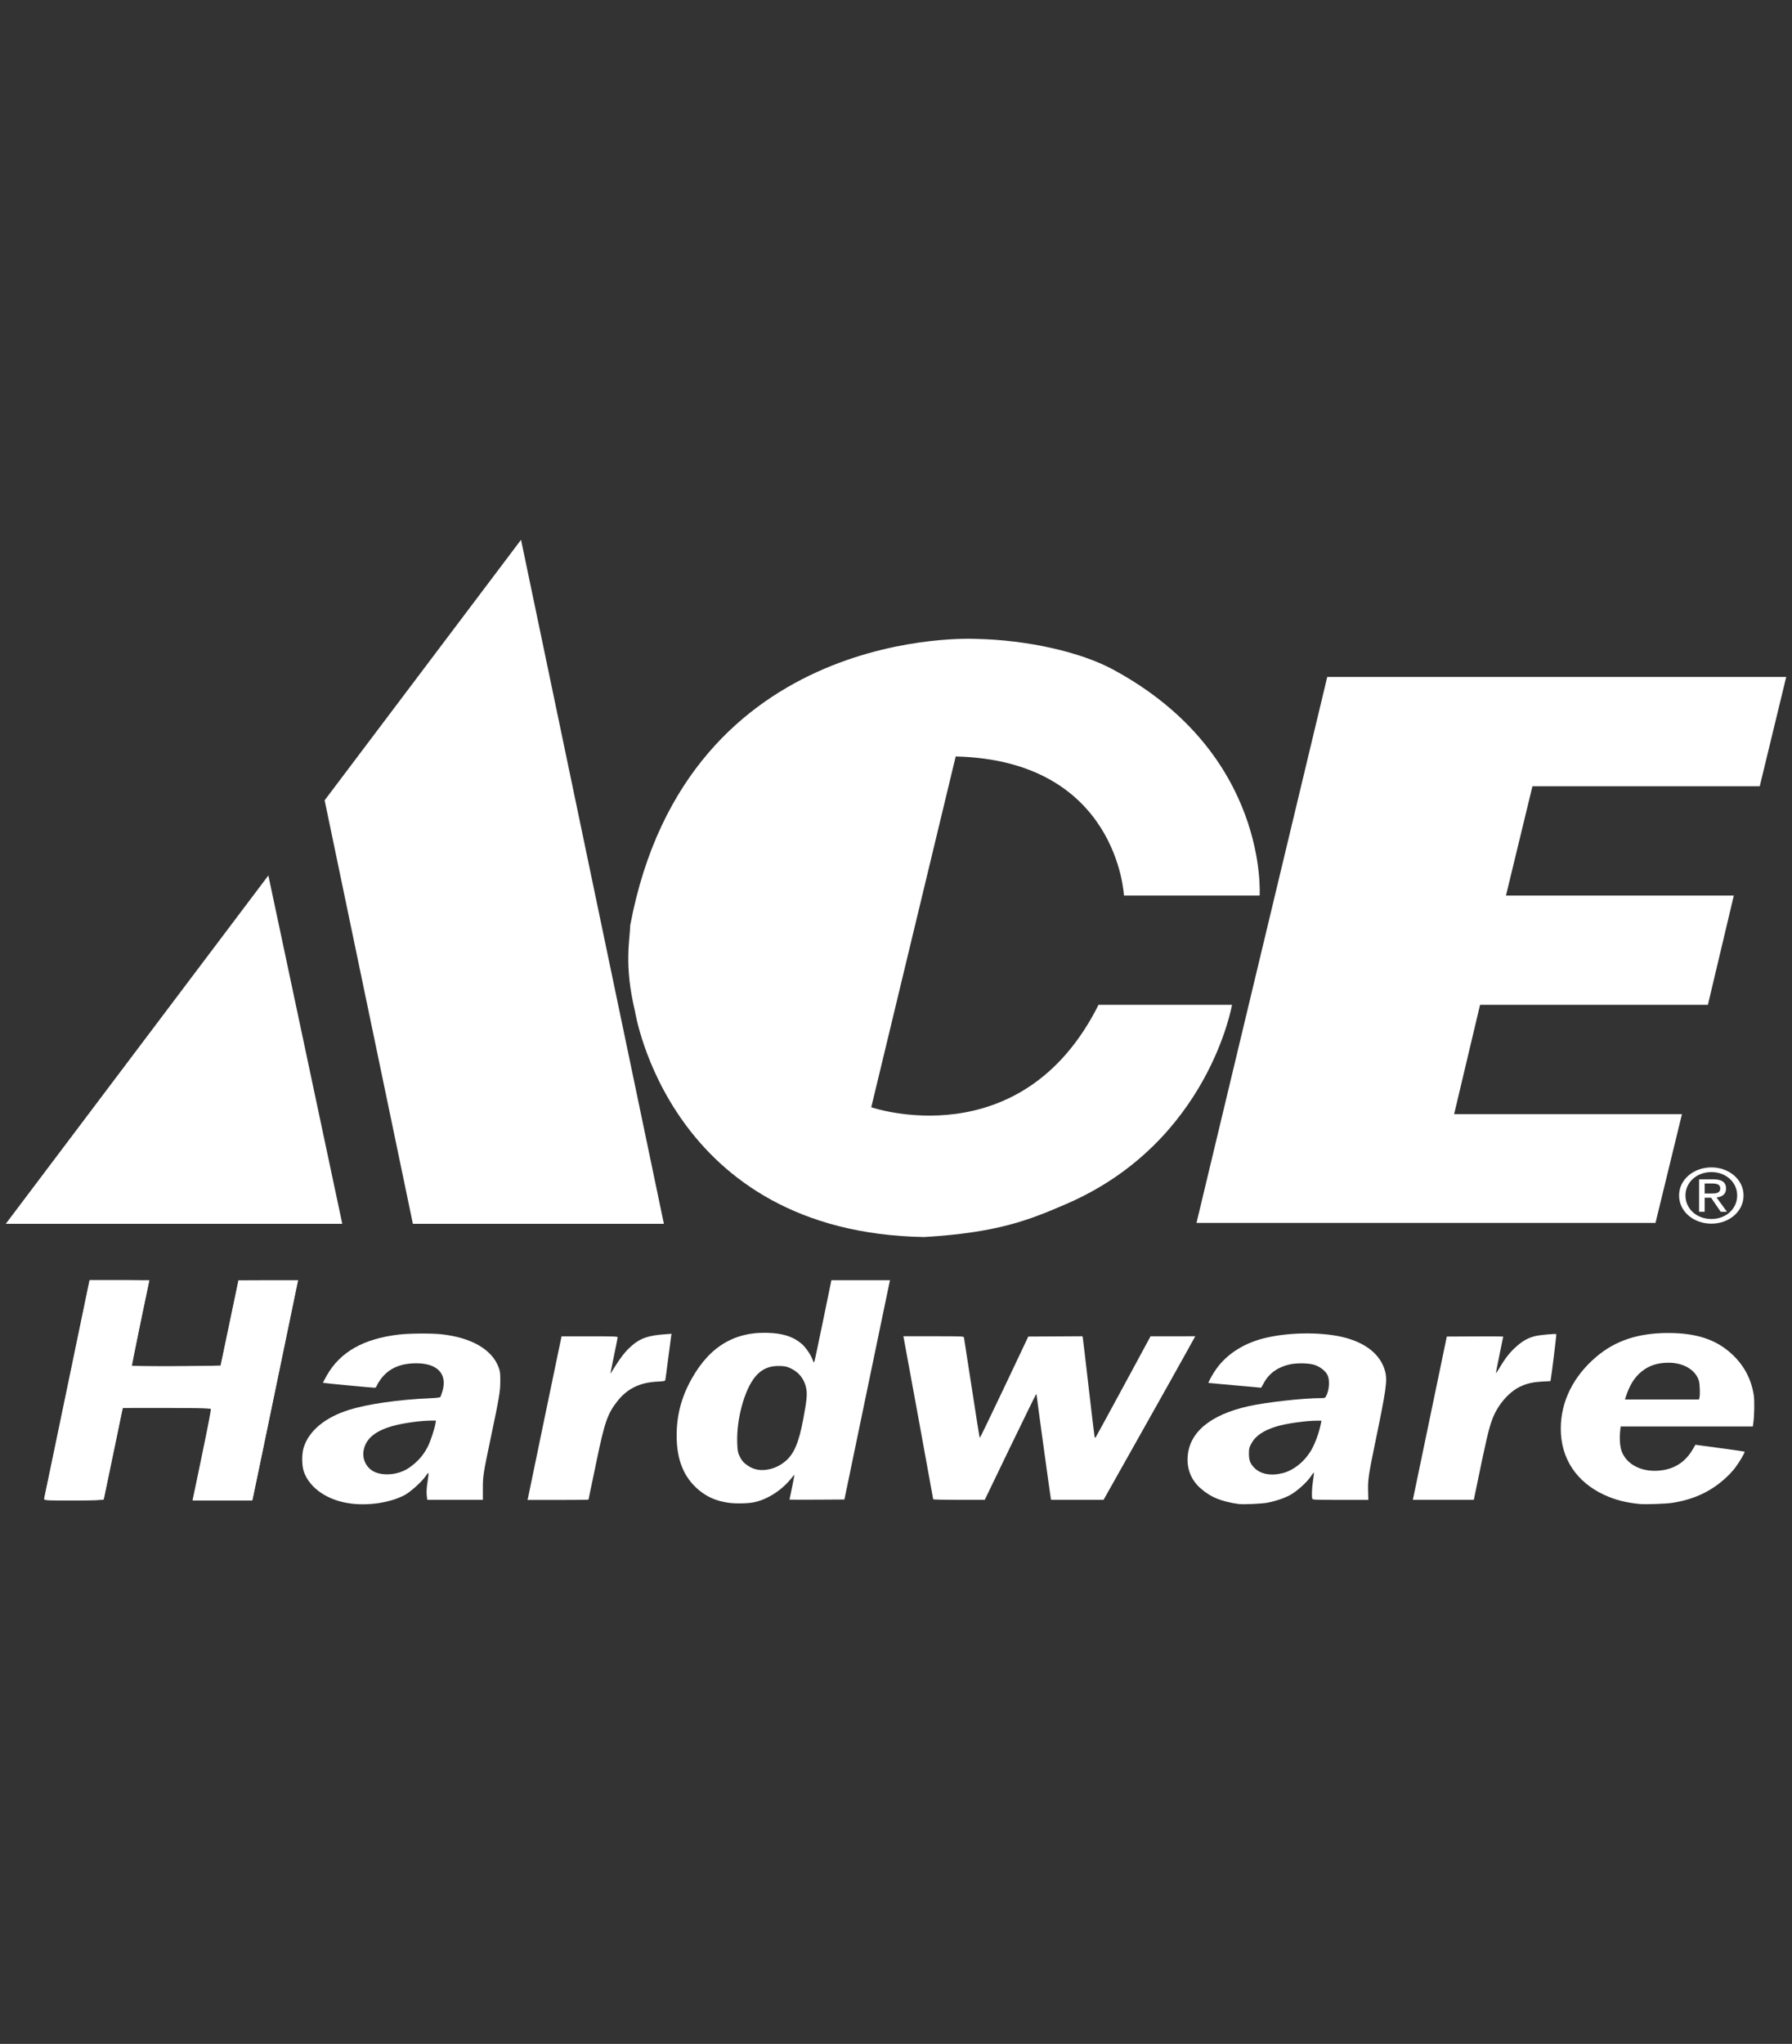 <svg width="57" height="65" viewBox="0 0 57 65" fill="none" xmlns="http://www.w3.org/2000/svg">
<rect x="0" y="0" width="57" height="65" fill="#333333" stroke="none"/>
<g clip-path="url(#clip0_2844_158631)">
<path d="M1.413 47.644C1.425 47.603 1.755 46.027 2.146 44.142L2.858 40.713H3.798C4.315 40.713 4.738 40.724 4.738 40.738C4.738 40.753 4.613 41.359 4.46 42.085C4.307 42.811 4.182 43.417 4.182 43.432C4.182 43.447 4.821 43.454 5.603 43.448L7.024 43.437L7.306 42.085L7.589 40.733L8.526 40.722C9.041 40.716 9.463 40.726 9.463 40.746C9.463 40.778 8.103 47.361 8.046 47.605L8.019 47.717H7.072H6.126L6.15 47.625C6.198 47.447 6.73 44.872 6.73 44.821C6.73 44.779 6.434 44.769 5.318 44.769H3.905L3.882 44.861C3.836 45.042 3.301 47.636 3.301 47.676C3.301 47.703 2.96 47.718 2.346 47.718C1.451 47.717 1.393 47.712 1.413 47.644Z" fill="white"/>
<path d="M1.462 47.703C1.405 47.695 1.398 47.686 1.408 47.639C1.415 47.609 1.741 46.038 2.134 44.148L2.847 40.713H3.8H4.753L4.732 40.81C4.569 41.563 4.189 43.429 4.197 43.436C4.216 43.455 5.908 43.459 6.473 43.442L7.016 43.426L7.3 42.075C7.456 41.331 7.584 40.72 7.584 40.717C7.585 40.715 8.013 40.713 8.535 40.713H9.486L9.473 40.758C9.467 40.784 9.143 42.339 8.755 44.215C8.367 46.09 8.044 47.646 8.037 47.671L8.024 47.717H7.075C6.553 47.717 6.126 47.715 6.126 47.712C6.126 47.709 6.261 47.057 6.427 46.263C6.633 45.271 6.72 44.814 6.704 44.799C6.673 44.772 3.903 44.757 3.903 44.784C3.903 44.795 3.809 45.249 3.695 45.794C3.581 46.339 3.446 46.986 3.395 47.233C3.344 47.48 3.296 47.687 3.288 47.694C3.271 47.709 1.561 47.718 1.462 47.703Z" fill="white"/>
<path d="M11.188 47.819C10.445 47.733 9.856 47.341 9.666 46.805C9.599 46.618 9.595 46.239 9.658 46.038C9.824 45.501 10.341 45.073 11.112 44.833C11.691 44.652 12.681 44.51 13.65 44.468C13.864 44.459 13.988 44.445 14.004 44.429C14.017 44.416 14.049 44.327 14.076 44.233C14.231 43.69 13.912 43.354 13.241 43.355C12.725 43.356 12.359 43.521 12.106 43.866C12.055 43.935 12.002 44.024 11.988 44.063C11.972 44.104 11.946 44.133 11.924 44.133C11.843 44.133 10.286 43.986 10.276 43.977C10.27 43.972 10.324 43.865 10.397 43.738C10.822 42.994 11.56 42.575 12.682 42.442C13.009 42.403 13.718 42.398 14.039 42.432C14.99 42.535 15.649 42.915 15.859 43.481C15.908 43.612 15.914 43.668 15.913 43.928C15.911 44.261 15.885 44.418 15.603 45.76C15.37 46.871 15.359 46.938 15.359 47.343L15.359 47.697H14.475L13.59 47.697L13.574 47.558C13.562 47.466 13.569 47.331 13.595 47.154C13.648 46.786 13.648 46.784 13.535 46.949C13.415 47.125 13.045 47.456 12.864 47.55C12.415 47.782 11.769 47.886 11.188 47.819ZM12.678 46.834C12.868 46.776 13 46.701 13.177 46.551C13.369 46.388 13.51 46.205 13.621 45.976C13.701 45.81 13.822 45.439 13.853 45.265L13.868 45.177L13.733 45.178C13.367 45.179 12.805 45.258 12.47 45.355C11.929 45.513 11.644 45.751 11.57 46.107C11.512 46.384 11.637 46.66 11.882 46.794C12.078 46.901 12.404 46.917 12.678 46.834Z" fill="white"/>
<path d="M16.8 47.613C16.81 47.565 17.049 46.415 17.329 45.058C17.61 43.7 17.845 42.569 17.852 42.544L17.863 42.497H18.755C19.519 42.497 19.646 42.502 19.646 42.527C19.646 42.544 19.594 42.808 19.53 43.114C19.466 43.421 19.415 43.677 19.415 43.683C19.415 43.69 19.482 43.587 19.565 43.453C19.746 43.162 19.892 42.978 20.063 42.824C20.36 42.556 20.62 42.466 21.204 42.428L21.362 42.417L21.349 42.483C21.343 42.519 21.3 42.839 21.255 43.194C21.21 43.549 21.169 43.859 21.163 43.882C21.153 43.922 21.132 43.926 20.914 43.938C20.346 43.965 19.948 44.162 19.628 44.572C19.321 44.966 19.228 45.238 18.963 46.522C18.879 46.928 18.79 47.355 18.765 47.47C18.74 47.587 18.719 47.686 18.719 47.691C18.719 47.696 18.283 47.701 17.749 47.701H16.779L16.8 47.613Z" fill="white"/>
<path d="M23.167 47.79C22.786 47.735 22.493 47.608 22.225 47.383C21.75 46.984 21.524 46.428 21.523 45.658C21.523 45.004 21.674 44.429 22 43.849C22.599 42.779 23.431 42.309 24.573 42.395C24.971 42.424 25.273 42.537 25.506 42.742C25.638 42.86 25.793 43.089 25.856 43.262C25.881 43.332 25.888 43.338 25.903 43.303C25.913 43.281 26.039 42.689 26.183 41.987L26.445 40.713H27.377H28.309L28.294 40.779C28.285 40.816 27.959 42.385 27.569 44.266L26.859 47.687L25.986 47.692C25.506 47.695 25.113 47.695 25.113 47.691C25.113 47.687 25.149 47.51 25.194 47.297C25.238 47.084 25.27 46.907 25.267 46.904C25.263 46.9 25.233 46.932 25.2 46.975C24.902 47.365 24.451 47.667 24.013 47.769C23.817 47.815 23.407 47.825 23.167 47.79ZM24.475 46.723C24.656 46.682 24.817 46.603 24.966 46.482C25.253 46.25 25.408 45.89 25.551 45.125C25.659 44.546 25.679 44.352 25.648 44.173C25.596 43.874 25.423 43.644 25.154 43.518C25.032 43.46 24.979 43.448 24.822 43.441C24.482 43.425 24.218 43.539 24.013 43.794C23.672 44.217 23.422 45.147 23.45 45.891C23.459 46.13 23.469 46.189 23.519 46.297C23.587 46.443 23.649 46.517 23.789 46.612C23.986 46.746 24.216 46.783 24.475 46.723Z" fill="white"/>
<path d="M29.683 47.68C29.683 47.663 28.77 42.668 28.746 42.552L28.734 42.495H29.692C30.585 42.495 30.65 42.498 30.661 42.531C30.666 42.551 30.779 43.279 30.912 44.149C31.045 45.02 31.158 45.731 31.165 45.731C31.172 45.731 31.523 45.005 31.944 44.118L32.708 42.505L33.569 42.5L34.43 42.495L34.441 42.541C34.447 42.566 34.531 43.274 34.627 44.113C34.724 44.953 34.809 45.661 34.816 45.688C34.822 45.715 34.835 45.729 34.846 45.719C34.855 45.709 35.253 44.98 35.73 44.098L36.597 42.496H37.308L38.019 42.495L37.733 43.012C37.576 43.297 36.92 44.467 36.275 45.613L35.102 47.698H34.269H33.436L33.424 47.652C33.412 47.6 32.971 44.397 32.971 44.356C32.971 44.34 32.964 44.338 32.951 44.349C32.94 44.361 32.569 45.118 32.126 46.033L31.323 47.698H30.503C30.052 47.698 29.683 47.69 29.683 47.68Z" fill="white"/>
<path d="M39.401 47.83C38.852 47.755 38.499 47.61 38.18 47.325C37.892 47.067 37.753 46.727 37.776 46.337C37.823 45.551 38.493 44.993 39.714 44.719C40.265 44.596 41.447 44.463 41.999 44.463C42.135 44.463 42.147 44.459 42.177 44.406C42.278 44.227 42.304 43.908 42.231 43.742C42.169 43.599 41.976 43.451 41.784 43.398C41.598 43.347 41.255 43.343 41.036 43.388C40.662 43.467 40.379 43.663 40.211 43.961C40.161 44.051 40.117 44.128 40.115 44.132L38.443 43.981C38.423 43.963 38.58 43.679 38.702 43.514C39.06 43.029 39.608 42.692 40.297 42.537C41.094 42.356 42.148 42.362 42.822 42.55C43.496 42.738 43.932 43.115 44.06 43.621C44.133 43.91 44.093 44.185 43.736 45.907C43.532 46.894 43.506 47.068 43.517 47.429L43.524 47.699H42.641C41.856 47.699 41.756 47.695 41.743 47.667C41.718 47.608 41.728 47.315 41.765 47.083C41.785 46.958 41.797 46.846 41.793 46.834C41.789 46.822 41.744 46.877 41.694 46.954C41.572 47.141 41.233 47.442 41.021 47.553C40.825 47.655 40.552 47.745 40.303 47.791C40.125 47.823 39.542 47.849 39.401 47.83ZM40.809 46.846C41.158 46.755 41.507 46.469 41.717 46.102C41.839 45.889 41.963 45.541 42.018 45.256L42.033 45.18H41.906C41.544 45.18 40.925 45.267 40.604 45.363C40.191 45.488 39.932 45.664 39.8 45.912C39.733 46.036 39.726 46.069 39.726 46.235C39.727 46.442 39.769 46.55 39.898 46.68C40.099 46.884 40.43 46.944 40.809 46.846Z" fill="white"/>
<path d="M44.956 47.621C44.965 47.578 45.208 46.41 45.496 45.025L46.02 42.505L46.916 42.5C47.41 42.497 47.814 42.5 47.814 42.507C47.814 42.514 47.762 42.771 47.697 43.079C47.633 43.386 47.582 43.651 47.582 43.666C47.582 43.681 47.638 43.6 47.706 43.486C47.889 43.178 48.035 42.995 48.242 42.813C48.446 42.632 48.623 42.538 48.85 42.486C48.989 42.454 49.482 42.409 49.503 42.427C49.513 42.434 49.356 43.712 49.328 43.859L49.316 43.923L49.068 43.935C48.788 43.95 48.606 43.988 48.404 44.073C48.027 44.233 47.653 44.65 47.475 45.114C47.356 45.42 47.276 45.767 46.916 47.519L46.879 47.698H45.909H44.94L44.956 47.621Z" fill="white"/>
<path d="M52.158 47.83C51.719 47.788 51.378 47.7 51.035 47.543C50.143 47.134 49.645 46.379 49.645 45.436C49.645 44.575 50.04 43.774 50.772 43.151C51.378 42.635 52.103 42.394 53.05 42.392C53.962 42.39 54.595 42.6 55.098 43.072C55.479 43.429 55.708 43.863 55.785 44.378C55.811 44.55 55.802 45.044 55.768 45.267L55.754 45.364H53.651H51.549L51.531 45.543C51.509 45.779 51.531 46.024 51.588 46.168C51.746 46.572 52.206 46.81 52.75 46.77C53.234 46.734 53.594 46.513 53.837 46.101L53.928 45.946L54.704 46.051C55.131 46.108 55.484 46.159 55.491 46.164C55.512 46.184 55.337 46.485 55.194 46.674C55.101 46.798 54.962 46.943 54.815 47.069C54.356 47.463 53.845 47.691 53.189 47.794C52.994 47.824 52.338 47.847 52.158 47.83ZM54.054 44.458C54.082 44.367 54.069 44 54.035 43.898C53.921 43.558 53.543 43.337 53.075 43.337C52.722 43.337 52.45 43.426 52.215 43.618C51.991 43.801 51.842 44.038 51.722 44.397L51.686 44.505H52.863H54.041L54.054 44.458Z" fill="white"/>
<path d="M20.046 29.426C20.038 29.882 19.842 30.681 20.195 32.146C20.195 32.146 21.274 39.201 29.398 39.34C31.735 39.199 32.721 38.806 33.924 38.285C38.438 36.332 39.188 31.955 39.188 31.955H34.942C32.486 36.858 27.713 35.213 27.713 35.213L30.399 24.057C35.557 24.182 35.75 28.48 35.75 28.48H40.066C40.066 28.48 40.37 23.965 35.394 21.287C34.374 20.738 32.693 20.352 31.048 20.318C31.048 20.318 21.859 19.808 20.046 29.426Z" fill="white"/>
<path d="M56.816 21.528L55.974 25.004H48.744L47.902 28.48H55.149L54.325 31.955H47.078L46.253 35.431H53.5L52.658 38.891H38.058L42.217 21.528H56.816Z" fill="white"/>
<path d="M10.887 38.919L8.536 27.841L0.184 38.919H10.887Z" fill="white"/>
<path d="M21.117 38.919H13.133L10.326 25.451L16.573 17.166L21.117 38.919Z" fill="white"/>
<path d="M53.408 38.018C53.408 37.504 53.879 37.125 54.437 37.125C54.988 37.125 55.459 37.504 55.459 38.018C55.459 38.537 54.988 38.915 54.437 38.915C53.879 38.915 53.408 38.537 53.408 38.018ZM54.437 38.766C54.894 38.766 55.256 38.449 55.256 38.018C55.256 37.594 54.894 37.274 54.437 37.274C53.973 37.274 53.612 37.594 53.612 38.018C53.612 38.449 53.973 38.766 54.437 38.766ZM54.222 38.537H54.045V37.504H54.489C54.766 37.504 54.902 37.594 54.902 37.798C54.902 37.983 54.771 38.063 54.6 38.081L54.932 38.537H54.733L54.426 38.09H54.222V38.537ZM54.434 37.956C54.584 37.956 54.718 37.947 54.718 37.788C54.718 37.66 54.586 37.637 54.463 37.637H54.222V37.956H54.434Z" fill="white"/>
</g>
<defs>
<clipPath id="clip0_2844_158631">
<rect width="57" height="31" fill="white" transform="translate(0 17)"/>
</clipPath>
</defs>
</svg>

